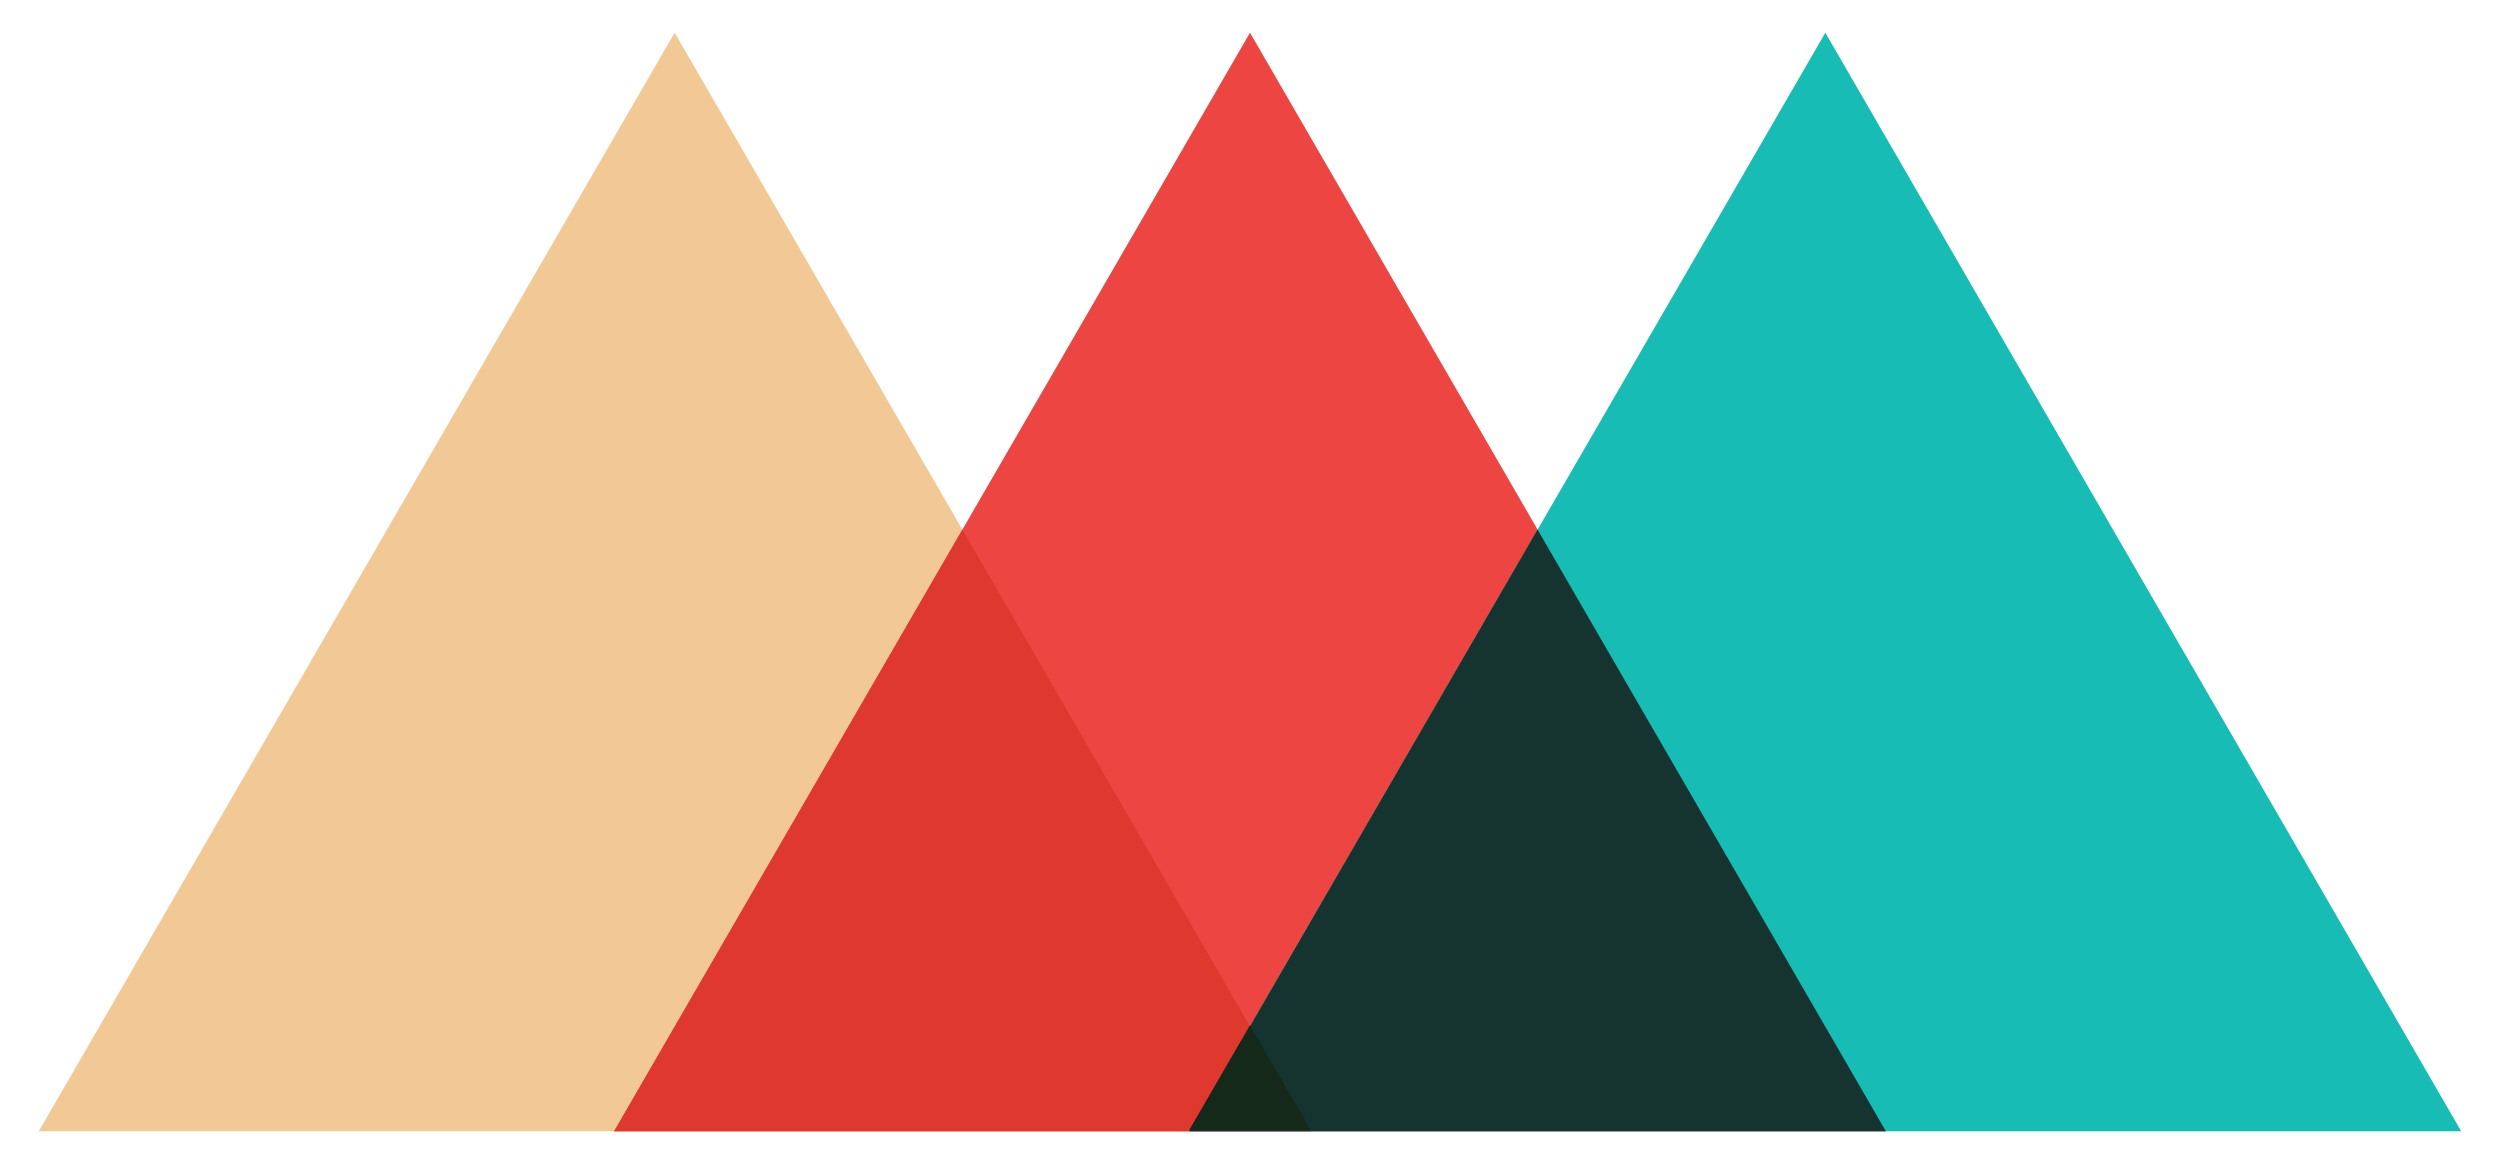 <svg xml:space="preserve" style="enable-background:new 0 0 1032 480;" viewBox="0 0 1032 480" y="0px" x="0px" xmlns:xlink="http://www.w3.org/1999/xlink" xmlns="http://www.w3.org/2000/svg" id="Layer_1" version="1.1">
<style type="text/css">
	.st0{fill:#F2C994;}
	.st1{fill:#ED4642;}
	.st2{fill:#17BCB5;}
	.st3{fill:#DF392F;}
	.st4{fill:#16342F;}
	.st5{fill:#15291A;}
</style>
<polygon points="16,467 278.5,13.5 541.1,467" class="st0"></polygon>
<polygon points="253.5,467 516,13.5 778.5,467" class="st1"></polygon>
<polygon points="490.9,467 753.5,13.5 1016,467" class="st2"></polygon>
<polygon points="253.5,467 541.1,467 397.3,218.6" class="st3"></polygon>
<polygon points="490.9,467 778.5,467 634.7,218.6" class="st4"></polygon>
<polygon points="490.9,466.5 541.1,466.5 516,423.2" class="st5"></polygon>
</svg>
